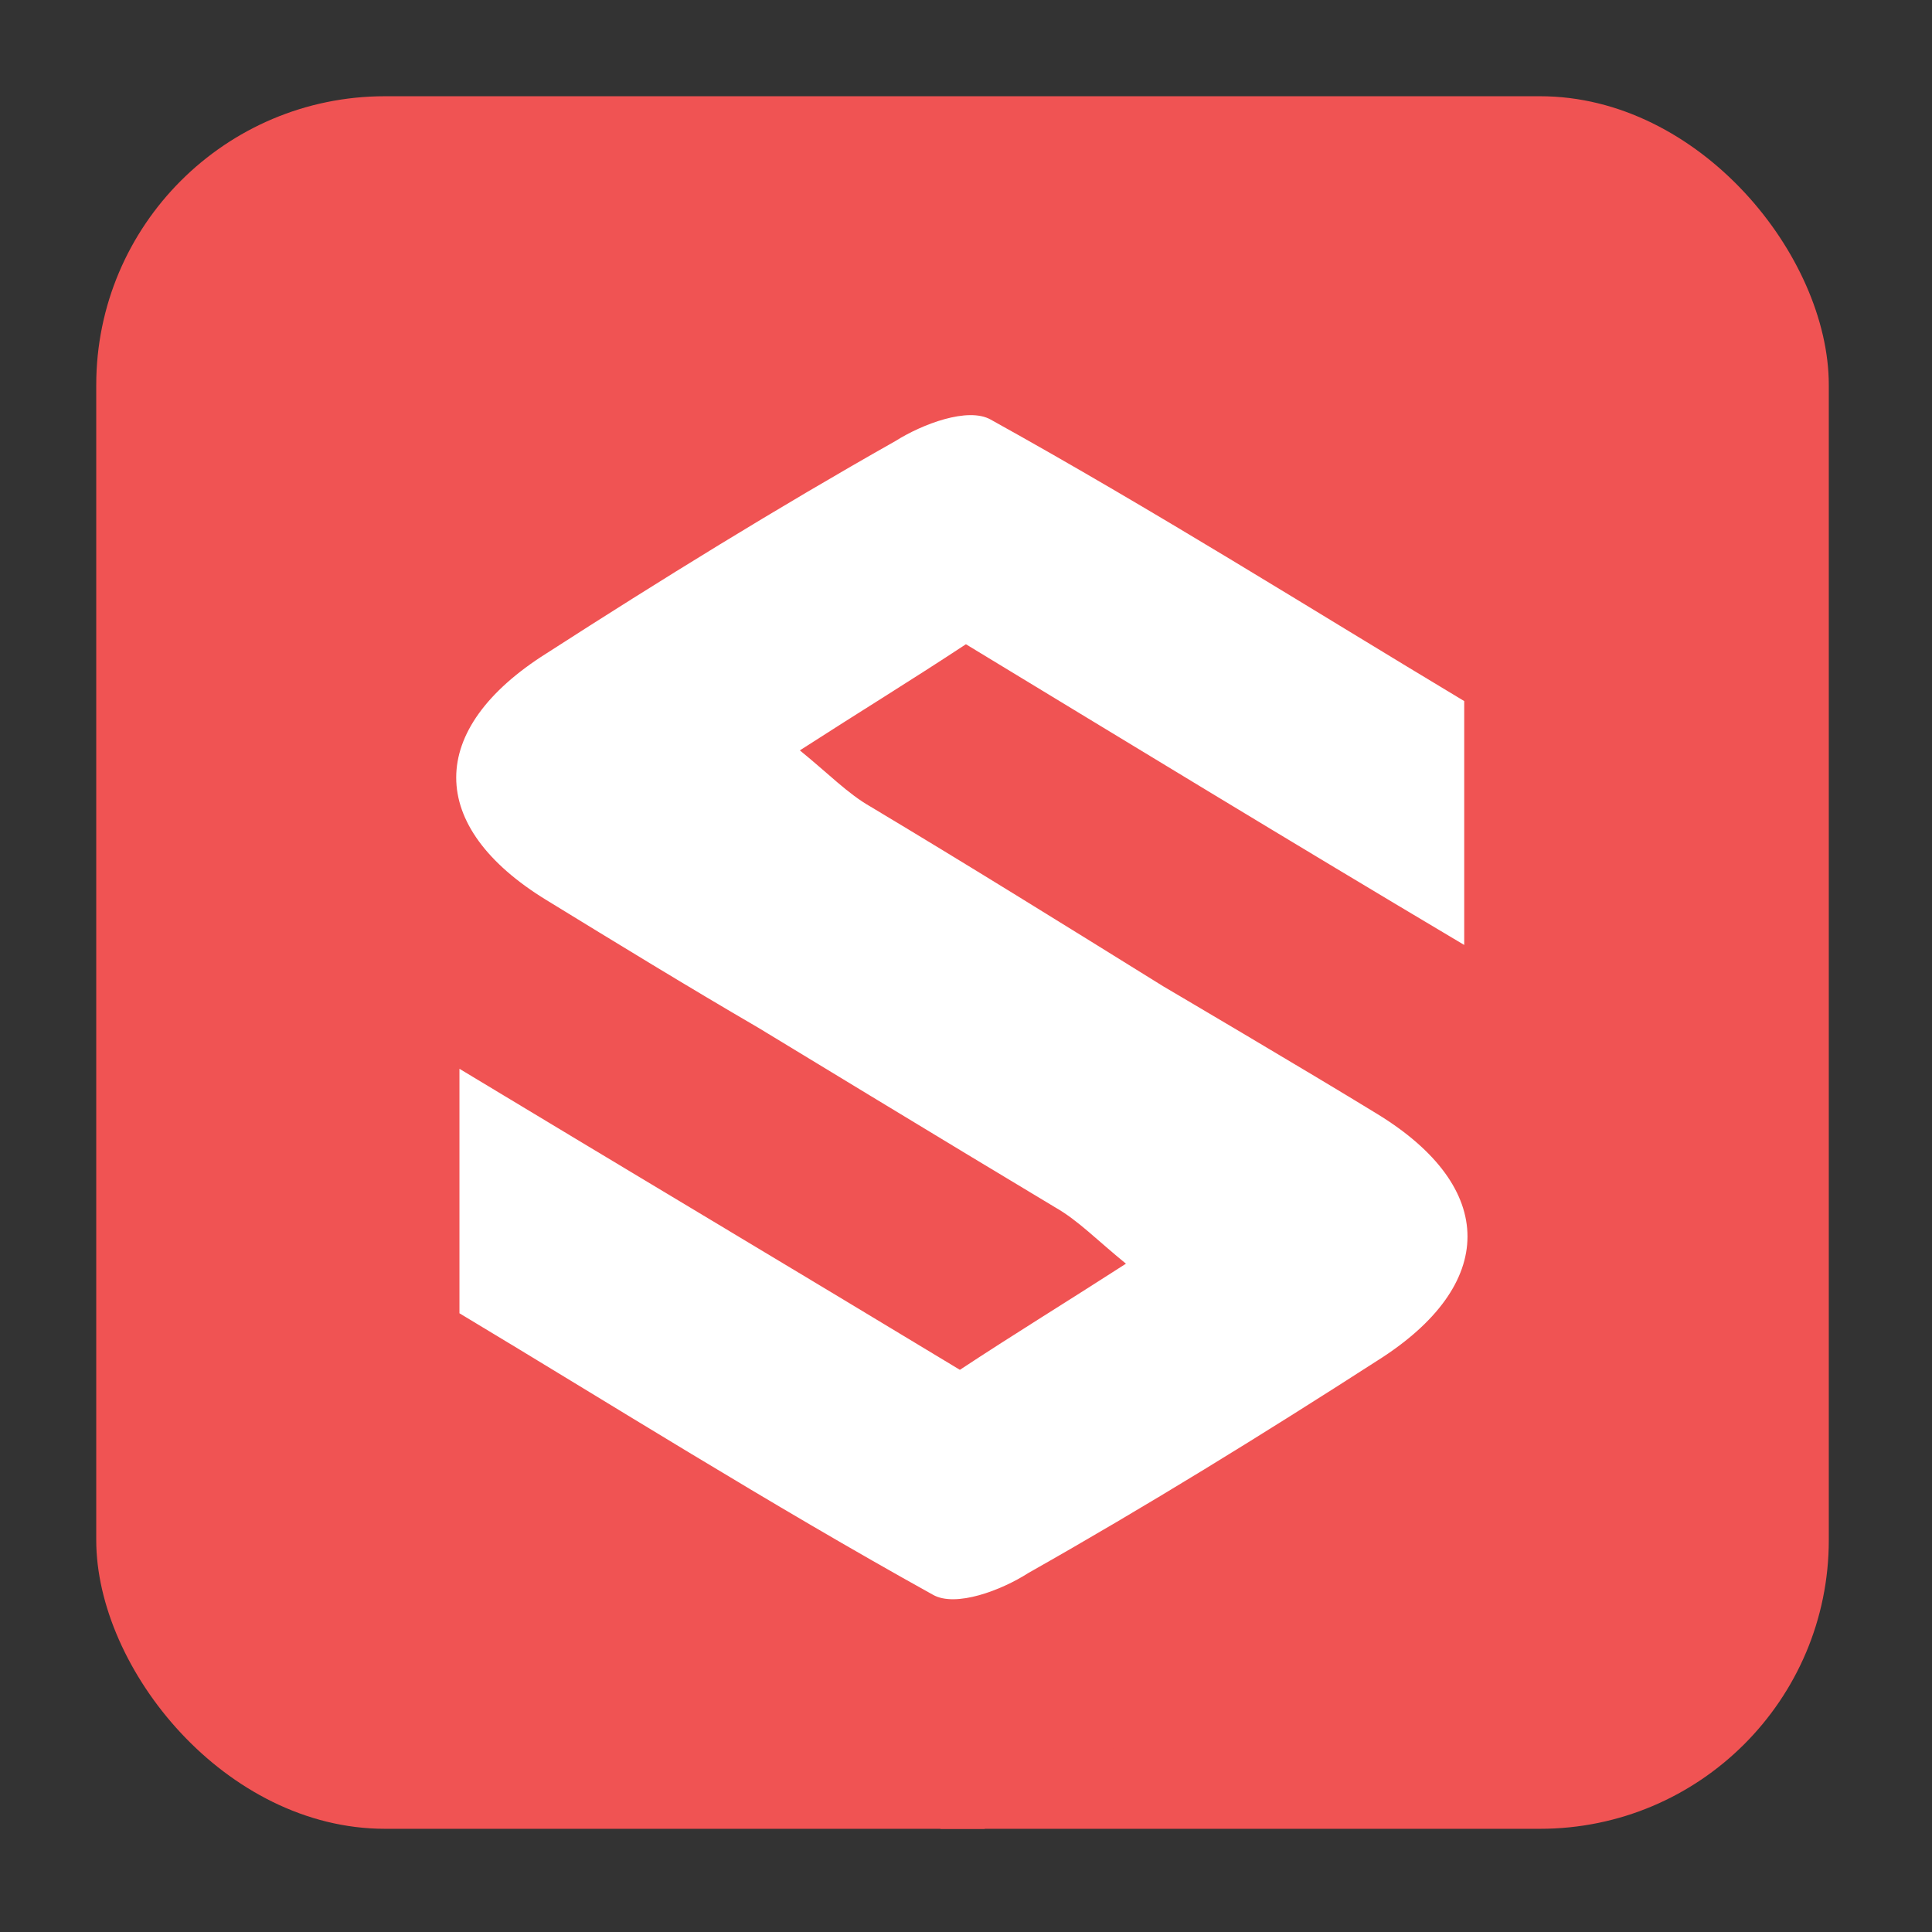 <?xml version="1.0" encoding="UTF-8"?> <svg xmlns="http://www.w3.org/2000/svg" width="48" height="48" viewBox="0 0 48 48" fill="none"><rect x="0" y="0" width="48" height="48" fill="#333333" stroke="none"/><rect x="2.391" y="2.391" width="43.045" height="43.045" rx="7.174" fill="#F05353"></rect><path d="M24.458 4.783H23.373C18.735 7.687 14.089 10.59 9.45 13.494C8.674 13.981 7.899 14.569 7.176 15.158V35.053C11.566 37.847 16.001 40.649 20.384 43.443C21.416 44.087 22.395 44.785 23.373 45.437H24.458C29.872 42.046 35.347 38.664 40.656 35.383V14.836L24.458 4.783Z" fill="#F05353"></path><path d="M36.378 23.493V17.418C32.613 15.158 28.69 12.686 24.616 10.426C24.051 10.104 22.914 10.536 22.244 10.959C19.3 12.623 16.416 14.405 13.577 16.233C10.587 18.117 10.587 20.534 13.577 22.363C15.331 23.438 17.086 24.513 18.84 25.534C18.84 25.534 23.795 28.547 26.22 29.999C26.785 30.321 27.252 30.808 27.974 31.396C26.476 32.361 25.241 33.115 23.848 34.033C19.669 31.506 15.693 29.136 11.415 26.554V32.628C15.181 34.889 19.104 37.361 23.178 39.621C23.742 39.943 24.88 39.511 25.55 39.08C28.494 37.416 31.378 35.634 34.217 33.806C37.207 31.922 37.207 29.505 34.217 27.676C32.463 26.601 28.901 24.505 28.901 24.505C26.476 22.999 24.051 21.492 21.627 20.04C21.062 19.718 20.595 19.231 19.872 18.643C21.37 17.677 22.605 16.924 23.998 16.006C28.072 18.478 32.048 20.903 36.378 23.477" fill="white"></path></svg> 